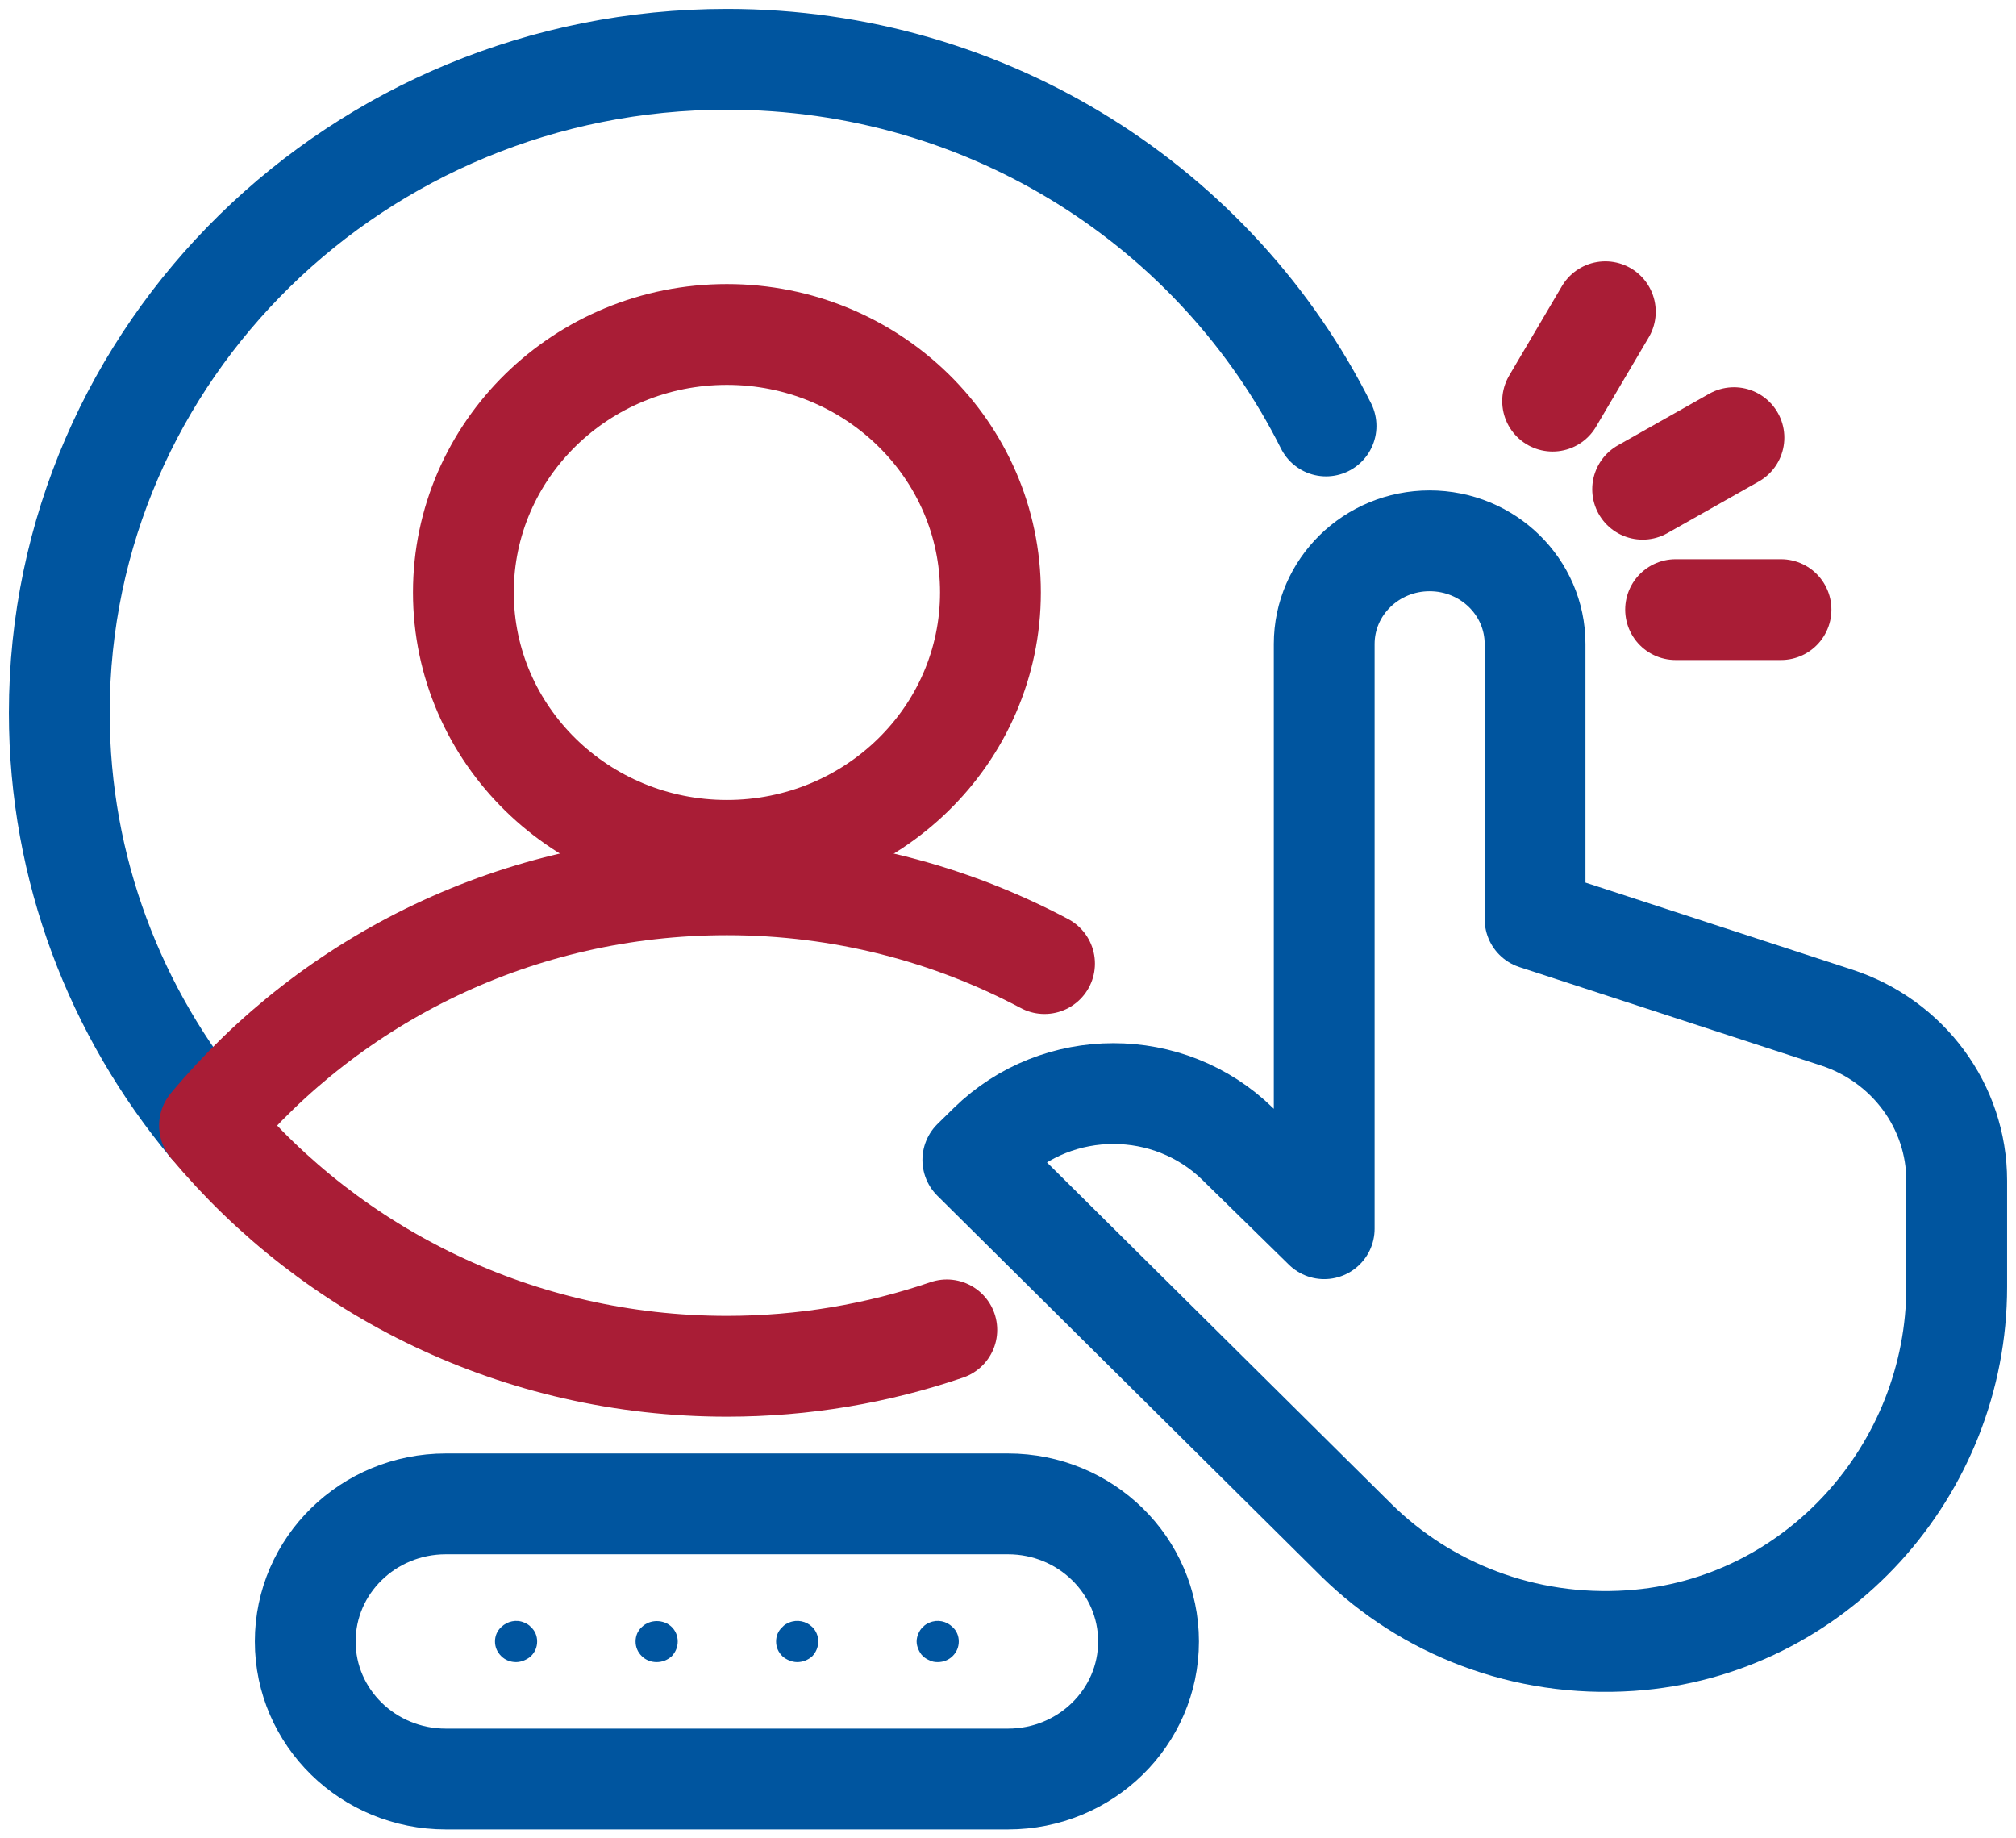 <?xml version="1.0" encoding="UTF-8"?>
<svg xmlns="http://www.w3.org/2000/svg" xmlns:xlink="http://www.w3.org/1999/xlink" width="34px" height="31px" viewBox="0 0 34 31" version="1.1">
  <title>Group 25</title>
  <g id="Design-P1" stroke="none" stroke-width="1" fill="none" fill-rule="evenodd">
    <g id="M:NAV:-Services" transform="translate(-32, -1938)">
      <g id="Group-11" transform="translate(31, 1611)">
        <g id="Group-5" transform="translate(2, 327)">
          <g id="Group-25" transform="translate(0, 1)">
            <path d="M26.497,26.666 C29.631,26.453 32,23.777 32,20.701 L32,18.91 C32,17.662 31.184,16.554 29.974,16.159 L24.889,14.5 L24.889,9.86 C24.889,8.899 24.093,8.12 23.111,8.12 C22.129,8.12 21.333,8.899 21.333,9.86 L21.333,19.72 L19.873,18.29 C18.716,17.158 16.84,17.158 15.682,18.29 L15.407,18.56 L21.885,24.982 C23.048,26.121 24.695,26.788 26.497,26.666 Z" id="Stroke-1" stroke="#00559F" stroke-width="1.7" stroke-linecap="round" stroke-linejoin="round"></path>
            <path d="M15.704,8.99 C15.704,11.392 13.714,13.34 11.259,13.34 C8.805,13.34 6.815,11.392 6.815,8.99 C6.815,6.588 8.805,4.64 11.259,4.64 C13.714,4.64 15.704,6.588 15.704,8.99 Z" id="Stroke-3" stroke="#A91D36" stroke-width="1.7" stroke-linecap="round" stroke-linejoin="round"></path>
            <line x1="27.259" y1="9.28" x2="29.037" y2="9.28" id="Stroke-5" stroke="#A91D36" stroke-width="1.7" stroke-linecap="round" stroke-linejoin="round"></line>
            <line x1="26.703" y1="7.25" x2="28.243" y2="6.38" id="Stroke-7" stroke="#A91D36" stroke-width="1.7" stroke-linecap="round" stroke-linejoin="round"></line>
            <line x1="25.185" y1="5.764" x2="26.074" y2="4.257" id="Stroke-9" stroke="#A91D36" stroke-width="1.7" stroke-linecap="round" stroke-linejoin="round"></line>
            <path d="M7.704,27.028 C7.609,27.028 7.52,26.993 7.455,26.929 C7.384,26.86 7.348,26.773 7.348,26.68 C7.348,26.587 7.384,26.5 7.455,26.436 C7.556,26.338 7.71,26.303 7.84,26.361 C7.881,26.378 7.923,26.401 7.953,26.436 C8.024,26.5 8.059,26.587 8.059,26.68 C8.059,26.773 8.024,26.86 7.953,26.929 C7.923,26.958 7.881,26.981 7.84,26.999 C7.799,27.016 7.751,27.028 7.704,27.028" id="Fill-11" fill="#00559F"></path>
            <path d="M10.074,27.028 C9.979,27.028 9.89,26.993 9.825,26.929 C9.754,26.86 9.719,26.773 9.719,26.68 C9.719,26.587 9.754,26.5 9.825,26.436 C9.961,26.303 10.193,26.303 10.329,26.436 C10.394,26.5 10.43,26.587 10.43,26.68 C10.43,26.773 10.394,26.86 10.329,26.929 C10.258,26.993 10.169,27.028 10.074,27.028" id="Fill-13" fill="#00559F"></path>
            <path d="M12.444,27.028 C12.397,27.028 12.35,27.016 12.308,26.999 C12.267,26.981 12.225,26.958 12.196,26.929 C12.124,26.86 12.089,26.773 12.089,26.68 C12.089,26.587 12.124,26.5 12.196,26.436 C12.225,26.401 12.267,26.378 12.308,26.361 C12.444,26.303 12.599,26.338 12.699,26.436 C12.764,26.5 12.8,26.587 12.8,26.68 C12.8,26.773 12.764,26.86 12.699,26.929 C12.628,26.993 12.539,27.028 12.444,27.028" id="Fill-15" fill="#00559F"></path>
            <path d="M14.815,27.028 C14.767,27.028 14.726,27.022 14.678,26.999 C14.637,26.981 14.596,26.958 14.566,26.929 C14.53,26.895 14.507,26.854 14.489,26.813 C14.471,26.773 14.459,26.726 14.459,26.68 C14.459,26.633 14.471,26.587 14.489,26.546 C14.507,26.506 14.53,26.465 14.566,26.436 C14.596,26.401 14.637,26.378 14.678,26.361 C14.815,26.303 14.963,26.338 15.064,26.436 C15.135,26.5 15.17,26.587 15.17,26.68 C15.17,26.773 15.135,26.86 15.064,26.929 C14.998,26.993 14.91,27.028 14.815,27.028" id="Fill-17" fill="#00559F"></path>
            <path d="M16,29 L6.519,29 C5.21,29 4.148,27.961 4.148,26.68 C4.148,25.399 5.21,24.36 6.519,24.36 L16,24.36 C17.309,24.36 18.37,25.399 18.37,26.68 C18.37,27.961 17.309,29 16,29 Z" id="Stroke-19" stroke="#00559F" stroke-width="1.7" stroke-linecap="round" stroke-linejoin="round"></path>
            <path d="M21.364,6.183 C19.532,2.525 15.702,0 11.259,0 C5.041,0 0,4.934 0,11.02 C0,13.66 0.951,16.082 2.533,17.98" id="Stroke-21" stroke="#00559F" stroke-width="1.7" stroke-linecap="round" stroke-linejoin="round"></path>
            <path d="M16.616,15.249 C15.023,14.403 13.199,13.92 11.259,13.92 C7.739,13.92 4.598,15.503 2.533,17.98 C4.598,20.457 7.739,22.04 11.259,22.04 C12.559,22.04 13.806,21.823 14.968,21.426" id="Stroke-23" stroke="#A91D36" stroke-width="1.7" stroke-linecap="round" stroke-linejoin="round"></path>
          </g>
        </g>
      </g>
    </g>
  </g>
</svg>
